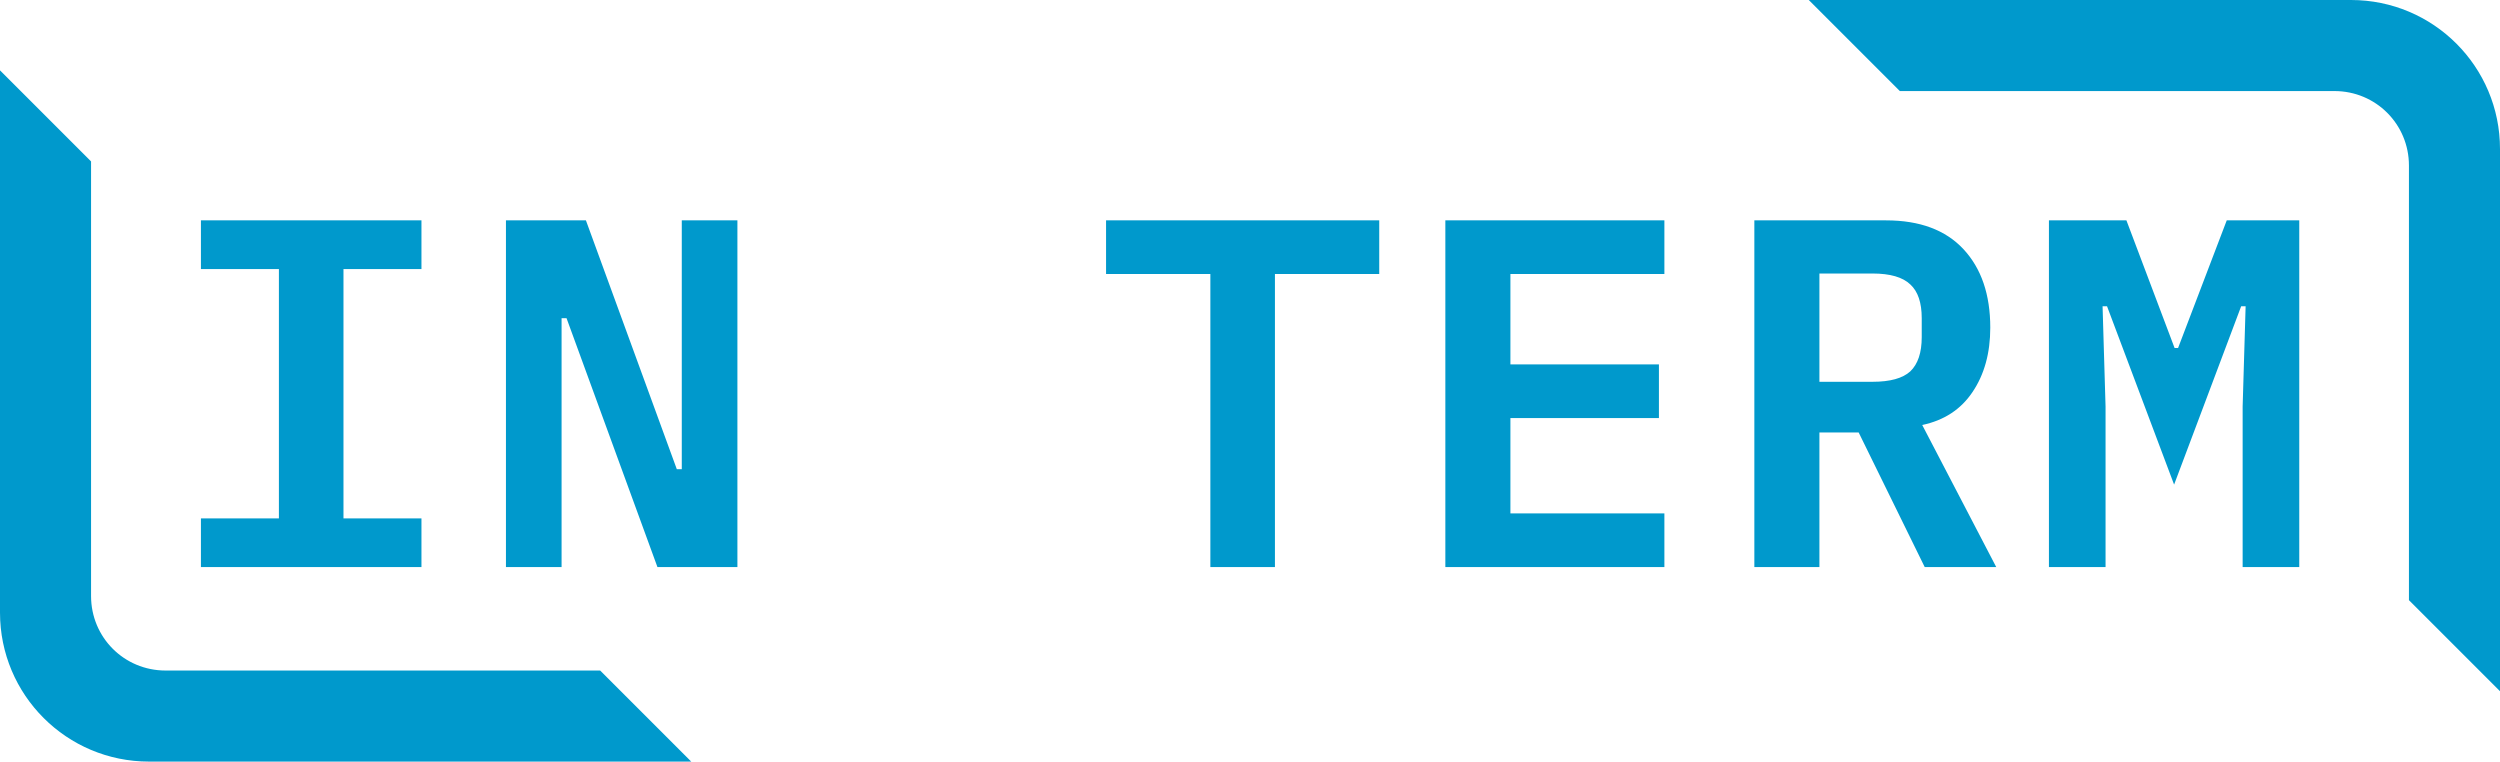 <?xml version="1.0" encoding="UTF-8"?> <svg xmlns="http://www.w3.org/2000/svg" width="3020" height="920" viewBox="0 0 3020 920" fill="none"><path d="M242.72 685V626.2H336.92V325H242.72V266.2H509.12V325H414.92V626.2H509.12V685H242.72ZM684.386 384.4H678.386V685H611.186V266.2H707.786L817.586 566.8H823.586V266.2H890.786V685H794.186L684.386 384.4ZM1540.12 331V685H1462.12V331H1336.12V266.2H1666.12V331H1540.12ZM1745.98 685V266.2H2010.58V331H1824.58V440.2H2003.98V505H1824.58V620.2H2010.58V685H1745.98ZM2197.85 685H2119.25V266.2H2278.25C2319.05 266.2 2350.25 277.8 2371.85 301C2393.45 324.2 2404.25 355.8 2404.25 395.8C2404.25 426.6 2397.05 452.6 2382.65 473.8C2368.65 494.6 2348.45 507.8 2322.05 513.4L2411.45 685H2325.05L2245.25 522.4H2197.85V685ZM2262.05 461.2C2283.25 461.2 2298.45 457 2307.65 448.6C2316.85 439.8 2321.45 426 2321.45 407.2V384.4C2321.45 365.6 2316.85 352 2307.65 343.6C2298.45 334.8 2283.25 330.4 2262.05 330.4H2197.85V461.2H2262.05ZM2709.11 491.2L2712.71 370H2707.31L2626.31 585.4L2545.31 370H2539.91L2543.51 491.2V685H2475.11V266.2H2568.71L2626.91 420.4H2631.11L2689.91 266.2H2777.51V685H2709.11V491.2Z" fill="#0099CC"></path><path d="M110 195L4.82268e-05 85V740C0 839.5 80.5 920 180 920H835L725 810H200C150 810 110 770 110 720V195Z" fill="#0099CC"></path><path d="M2910 725L3020 835L3020 180C3020 80.5 2939.5 7.03753e-06 2840 1.57361e-05L2185 7.2998e-05L2295 110L2820 110C2870 110 2910 150 2910 200L2910 725Z" fill="#0099CC"></path></svg> 